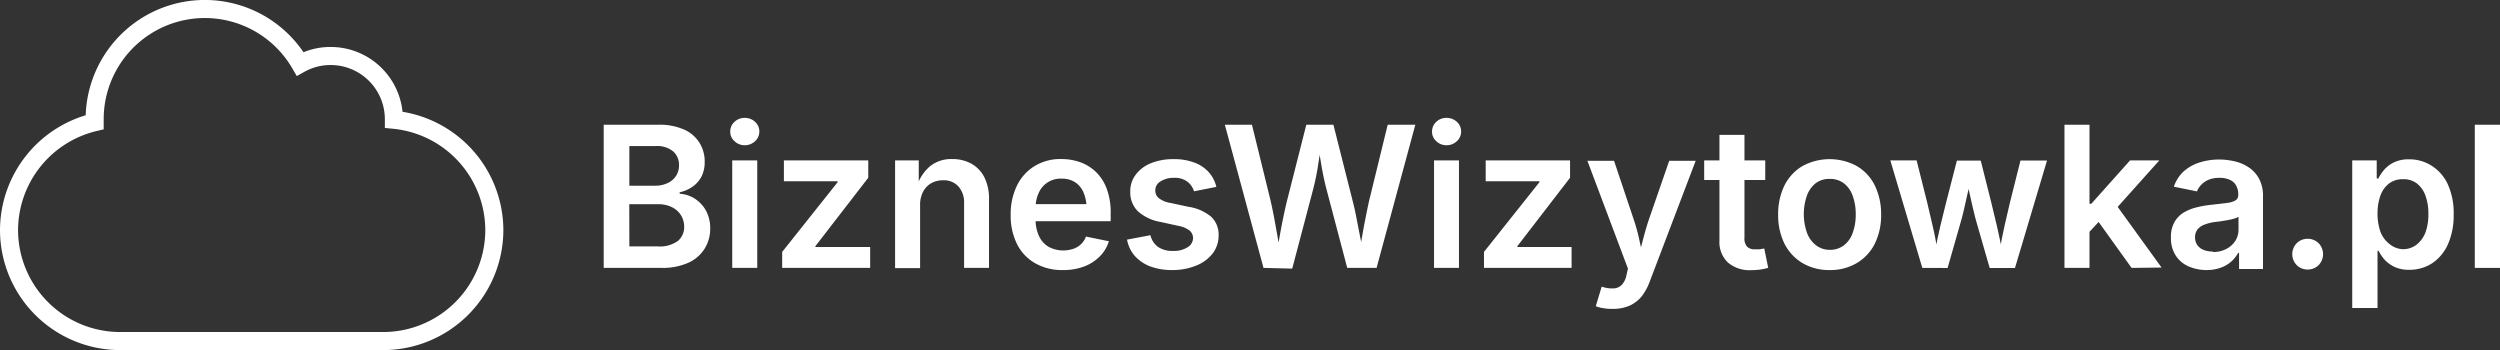 <svg xmlns="http://www.w3.org/2000/svg" viewBox="0 0 276.79 38.76"><rect x="0" y="0" width="276.79" height="38.76" fill="#333333" stroke="none"/><defs><style>.cls-1{fill:none;stroke:#fff;stroke-miterlimit:10;stroke-width:2px;}.cls-2{fill:#fff;}</style></defs><g id="Warstwa_2" data-name="Warstwa 2"><g id="Warstwa_2-2" data-name="Warstwa 2"><path class="cls-1" d="M43.61,13.26V13.2a7,7,0,0,0-7-7,6.88,6.88,0,0,0-3.38.87A12.2,12.2,0,0,0,10.48,13.2c0,.11,0,.22,0,.33A12.32,12.32,0,0,0,1,25.48H1A12.31,12.31,0,0,0,13.28,37.76H42.45A12.31,12.31,0,0,0,54.73,25.48h0A12.31,12.31,0,0,0,43.61,13.26Z"/><path class="cls-2" d="M66.84,29.66V13.81H72.9a6.65,6.65,0,0,1,2.85.54,3.81,3.81,0,0,1,1.7,1.47,3.89,3.89,0,0,1,.57,2.1,3.54,3.54,0,0,1-.37,1.66,3.23,3.23,0,0,1-1,1.11,4.1,4.1,0,0,1-1.4.6v.16a3.5,3.5,0,0,1,1.62.51,3.74,3.74,0,0,1,1.27,1.32,4.05,4.05,0,0,1,.49,2.06A4.13,4.13,0,0,1,78,27.55a4.07,4.07,0,0,1-1.79,1.54,7,7,0,0,1-3,.57Zm2.84-9.1h2.86a3.11,3.11,0,0,0,1.35-.28,2.19,2.19,0,0,0,.94-.78,2.14,2.14,0,0,0,.35-1.22,2,2,0,0,0-.65-1.52,2.8,2.8,0,0,0-1.93-.59H69.68Zm0,6.72h3.1a3.45,3.45,0,0,0,2.27-.6,2,2,0,0,0,.7-1.56,2.44,2.44,0,0,0-.35-1.28,2.47,2.47,0,0,0-1-.9,3.32,3.32,0,0,0-1.53-.33h-3.2Z"/><path class="cls-2" d="M82.45,16.08a1.59,1.59,0,0,1-1.13-.45,1.38,1.38,0,0,1-.47-1.06,1.42,1.42,0,0,1,.47-1.08,1.62,1.62,0,0,1,1.13-.44,1.65,1.65,0,0,1,1.15.44,1.43,1.43,0,0,1,.47,1.07,1.42,1.42,0,0,1-.47,1.07A1.62,1.62,0,0,1,82.45,16.08ZM81.07,29.66V17.76h2.77v11.9Z"/><path class="cls-2" d="M86.6,29.66V27.89l6.14-7.72v-.1H86.79V17.76h9.34v1.92l-5.85,7.57v.1h6.06v2.31Z"/><path class="cls-2" d="M101.87,22.69v7H99.1V17.76h2.62l0,2.94h-.22A4.71,4.71,0,0,1,103,18.38a3.77,3.77,0,0,1,2.42-.77,4.32,4.32,0,0,1,2.14.52A3.57,3.57,0,0,1,109,19.66a5.26,5.26,0,0,1,.5,2.43v7.57h-2.76V22.52a2.67,2.67,0,0,0-.62-1.87,2.16,2.16,0,0,0-1.7-.69,2.67,2.67,0,0,0-1.31.32,2.37,2.37,0,0,0-.9.93A3.08,3.08,0,0,0,101.87,22.69Z"/><path class="cls-2" d="M117.69,29.9a6,6,0,0,1-3.09-.76,5,5,0,0,1-2-2.12,7,7,0,0,1-.7-3.24,7.13,7.13,0,0,1,.69-3.22,5.14,5.14,0,0,1,1.94-2.16,5.43,5.43,0,0,1,3-.79,6.16,6.16,0,0,1,2.07.35,4.92,4.92,0,0,1,1.75,1.09,5,5,0,0,1,1.19,1.87,7.48,7.48,0,0,1,.43,2.69v.88h-9.72V22.6h8.35l-1.3.56A4.54,4.54,0,0,0,120,21.4a2.51,2.51,0,0,0-.92-1.19,2.62,2.62,0,0,0-1.52-.43A2.64,2.64,0,0,0,115,21.36a3.82,3.82,0,0,0-.34,1.6v1.3a4.25,4.25,0,0,0,.39,1.91,2.7,2.7,0,0,0,1.07,1.17,3.49,3.49,0,0,0,2.71.21,2.36,2.36,0,0,0,.86-.52,2.17,2.17,0,0,0,.54-.84l2.54.52a4,4,0,0,1-1,1.67,4.75,4.75,0,0,1-1.73,1.12A6.45,6.45,0,0,1,117.69,29.9Z"/><path class="cls-2" d="M129.81,29.9a6.94,6.94,0,0,1-2.42-.39,4.42,4.42,0,0,1-1.73-1.15,3.82,3.82,0,0,1-.88-1.83l2.59-.49a2.22,2.22,0,0,0,.86,1.31,2.81,2.81,0,0,0,1.64.43,2.78,2.78,0,0,0,1.62-.41,1.19,1.19,0,0,0,.6-1,1.09,1.09,0,0,0-.39-.85,2.9,2.9,0,0,0-1.22-.51l-2-.44a5,5,0,0,1-2.51-1.19,2.91,2.91,0,0,1-.83-2.14,3,3,0,0,1,.61-1.91,3.89,3.89,0,0,1,1.68-1.26,6.5,6.5,0,0,1,2.51-.45,6.22,6.22,0,0,1,2.32.39,3.92,3.92,0,0,1,1.58,1.07,3.7,3.7,0,0,1,.83,1.61l-2.47.49a2.21,2.21,0,0,0-.73-1.06,2.29,2.29,0,0,0-1.5-.43,2.6,2.6,0,0,0-1.47.39,1.13,1.13,0,0,0-.59,1,1.09,1.09,0,0,0,.39.86,2.84,2.84,0,0,0,1.3.53l2,.43A5.07,5.07,0,0,1,134.1,24a2.71,2.71,0,0,1,.82,2.05,3.25,3.25,0,0,1-.65,2,4.31,4.31,0,0,1-1.8,1.34A6.9,6.9,0,0,1,129.81,29.9Z"/><path class="cls-2" d="M139.89,29.66l-4.28-15.85h3l2.07,8.43c.14.61.27,1.25.4,1.93l.36,2c.12.68.23,1.35.33,2h-.45c.12-.65.24-1.32.36-2s.25-1.36.38-2,.28-1.32.43-1.93l2.14-8.43h3l2.13,8.43c.16.61.3,1.25.43,1.93s.26,1.35.39,2,.25,1.35.37,2h-.49c.12-.65.23-1.32.35-2s.24-1.36.37-2,.26-1.32.4-1.93l2.06-8.43h3.06l-4.29,15.85h-3.25l-2.31-8.76c-.21-.81-.4-1.7-.56-2.66s-.33-2-.52-3h.69c-.2,1-.37,2-.52,3a26.57,26.57,0,0,1-.56,2.74l-2.31,8.76Z"/><path class="cls-2" d="M160.15,16.08a1.57,1.57,0,0,1-1.13-.45,1.38,1.38,0,0,1-.47-1.06,1.42,1.42,0,0,1,.47-1.08,1.6,1.6,0,0,1,1.13-.44,1.65,1.65,0,0,1,1.15.44,1.43,1.43,0,0,1,.47,1.07,1.42,1.42,0,0,1-.47,1.07A1.62,1.62,0,0,1,160.15,16.08Zm-1.38,13.58V17.76h2.76v11.9Z"/><path class="cls-2" d="M164.3,29.66V27.89l6.14-7.72v-.1h-5.95V17.76h9.34v1.92L168,27.25v.1H174v2.31Z"/><path class="cls-2" d="M176.68,33.9l.65-2.16.33.09a3.19,3.19,0,0,0,1.12.09,1.34,1.34,0,0,0,.82-.43,2.19,2.19,0,0,0,.47-1l.17-.75-4.49-11.94h2.95l2.17,6.47a20.07,20.07,0,0,1,.63,2.29c.16.76.35,1.53.54,2.33h-.72c.19-.8.38-1.58.58-2.34s.41-1.52.67-2.28l2.24-6.47h2.93l-5.11,13.43a6,6,0,0,1-.9,1.62,3.71,3.71,0,0,1-1.33,1,4.66,4.66,0,0,1-1.87.35,6,6,0,0,1-1.08-.09A3.25,3.25,0,0,1,176.68,33.9Z"/><path class="cls-2" d="M195.44,17.76v2.17h-6.76V17.76Zm-5.07-2.83h2.77V26.3a1.38,1.38,0,0,0,.28,1,1.16,1.16,0,0,0,.9.3,3.92,3.92,0,0,0,.51,0l.5-.09.44,2.14a6,6,0,0,1-.94.2,7.31,7.31,0,0,1-.91.06,3.7,3.7,0,0,1-2.63-.86,3.13,3.13,0,0,1-.92-2.42Z"/><path class="cls-2" d="M202.57,29.9a5.78,5.78,0,0,1-3-.77,5.25,5.25,0,0,1-2-2.15,7.09,7.09,0,0,1-.7-3.21,7.22,7.22,0,0,1,.7-3.24,5.19,5.19,0,0,1,2-2.15,6.31,6.31,0,0,1,6,0,5.13,5.13,0,0,1,2,2.15,7.22,7.22,0,0,1,.7,3.24,7.09,7.09,0,0,1-.7,3.21,5.19,5.19,0,0,1-2,2.15A5.78,5.78,0,0,1,202.57,29.9Zm0-2.24a2.49,2.49,0,0,0,1.62-.53,2.94,2.94,0,0,0,.95-1.4,5.81,5.81,0,0,0,.32-2,5.87,5.87,0,0,0-.32-2,3,3,0,0,0-.95-1.4,2.48,2.48,0,0,0-1.62-.52,2.44,2.44,0,0,0-1.6.52,3.13,3.13,0,0,0-.94,1.4,6.25,6.25,0,0,0,0,3.95,3.08,3.08,0,0,0,.94,1.4A2.45,2.45,0,0,0,202.57,27.66Z"/><path class="cls-2" d="M212.83,29.66l-3.54-11.9h2.91l1.17,4.66c.18.77.37,1.61.59,2.52s.41,1.94.6,3.06h-.35c.2-1.1.4-2.1.62-3s.43-1.77.63-2.56l1.2-4.66h2.64l1.17,4.66c.19.77.39,1.62.61,2.54s.42,1.93.62,3h-.35c.19-1.1.39-2.11.59-3s.4-1.76.59-2.55l1.17-4.66h2.94l-3.55,11.9h-2.8l-1.4-4.86c-.14-.48-.28-1-.41-1.57s-.27-1.13-.39-1.72-.26-1.14-.39-1.68h.51q-.18.81-.39,1.68c-.13.59-.26,1.16-.39,1.73s-.27,1.09-.41,1.56l-1.39,4.86Z"/><path class="cls-2" d="M228.57,29.66V13.81h2.77V29.66Zm2.54-3.75V22.56h.43l4.29-4.8h3.24l-5.25,5.86h-.58ZM236,29.66l-3.89-5.42,1.87-2,5.34,7.38Z"/><path class="cls-2" d="M244.3,29.9a5,5,0,0,1-2-.41,3.22,3.22,0,0,1-1.42-1.21,3.47,3.47,0,0,1-.52-2,3.2,3.2,0,0,1,.38-1.67,2.88,2.88,0,0,1,1-1.06,5.07,5.07,0,0,1,1.45-.59,11.33,11.33,0,0,1,1.68-.29l1.68-.2a2.44,2.44,0,0,0,.95-.28.67.67,0,0,0,.31-.6v-.05a1.91,1.91,0,0,0-.24-1,1.46,1.46,0,0,0-.69-.63,2.65,2.65,0,0,0-1.15-.22,3.14,3.14,0,0,0-1.2.21,2.48,2.48,0,0,0-.82.56,2.22,2.22,0,0,0-.47.73l-2.56-.52A4.09,4.09,0,0,1,241.74,19a4.8,4.8,0,0,1,1.75-1,7.16,7.16,0,0,1,2.21-.34,7.66,7.66,0,0,1,1.7.2,4.66,4.66,0,0,1,1.57.67,3.53,3.53,0,0,1,1.14,1.25,4,4,0,0,1,.44,2v8H247.9V28h-.1a3.69,3.69,0,0,1-.73.93,3.52,3.52,0,0,1-1.15.69A4.66,4.66,0,0,1,244.3,29.9Zm.71-2a3.11,3.11,0,0,0,1.48-.34,2.56,2.56,0,0,0,1-.9,2.28,2.28,0,0,0,.35-1.22V24a1.81,1.81,0,0,1-.47.2c-.21.06-.45.12-.72.17l-.79.13-.65.08a5.24,5.24,0,0,0-1.12.28,1.78,1.78,0,0,0-.78.53,1.36,1.36,0,0,0-.28.9,1.42,1.42,0,0,0,.26.86,1.61,1.61,0,0,0,.71.53A2.8,2.8,0,0,0,245,27.85Z"/><path class="cls-2" d="M255.49,29.84a1.68,1.68,0,0,1-1.21-.49,1.74,1.74,0,0,1,0-2.42,1.68,1.68,0,0,1,1.21-.49,1.7,1.7,0,0,1,1.22.49,1.74,1.74,0,0,1,0,2.42A1.7,1.7,0,0,1,255.49,29.84Z"/><path class="cls-2" d="M260.43,34.1V17.76h2.71v2h.18a5.06,5.06,0,0,1,.6-.91A3.44,3.44,0,0,1,265,18a3.67,3.67,0,0,1,1.73-.36,4.55,4.55,0,0,1,2.49.71A4.79,4.79,0,0,1,271,20.38a7.7,7.7,0,0,1,.66,3.35,7.91,7.91,0,0,1-.64,3.33,4.91,4.91,0,0,1-1.75,2.09,4.56,4.56,0,0,1-2.53.72,3.71,3.71,0,0,1-1.69-.35,3.49,3.49,0,0,1-1.09-.83,4.7,4.7,0,0,1-.61-.92h-.12V34.1ZM266,27.59a2.44,2.44,0,0,0,1.55-.5,3.14,3.14,0,0,0,1-1.39,5.8,5.8,0,0,0,.31-2,5.7,5.7,0,0,0-.31-2,3,3,0,0,0-.94-1.37,2.44,2.44,0,0,0-1.56-.49,2.49,2.49,0,0,0-1.55.48,3,3,0,0,0-.95,1.33,5.86,5.86,0,0,0-.32,2,6,6,0,0,0,.32,2,3.06,3.06,0,0,0,1,1.36A2.46,2.46,0,0,0,266,27.59Z"/><path class="cls-2" d="M276.79,13.81V29.66H274V13.81Z"/></g></g></svg>